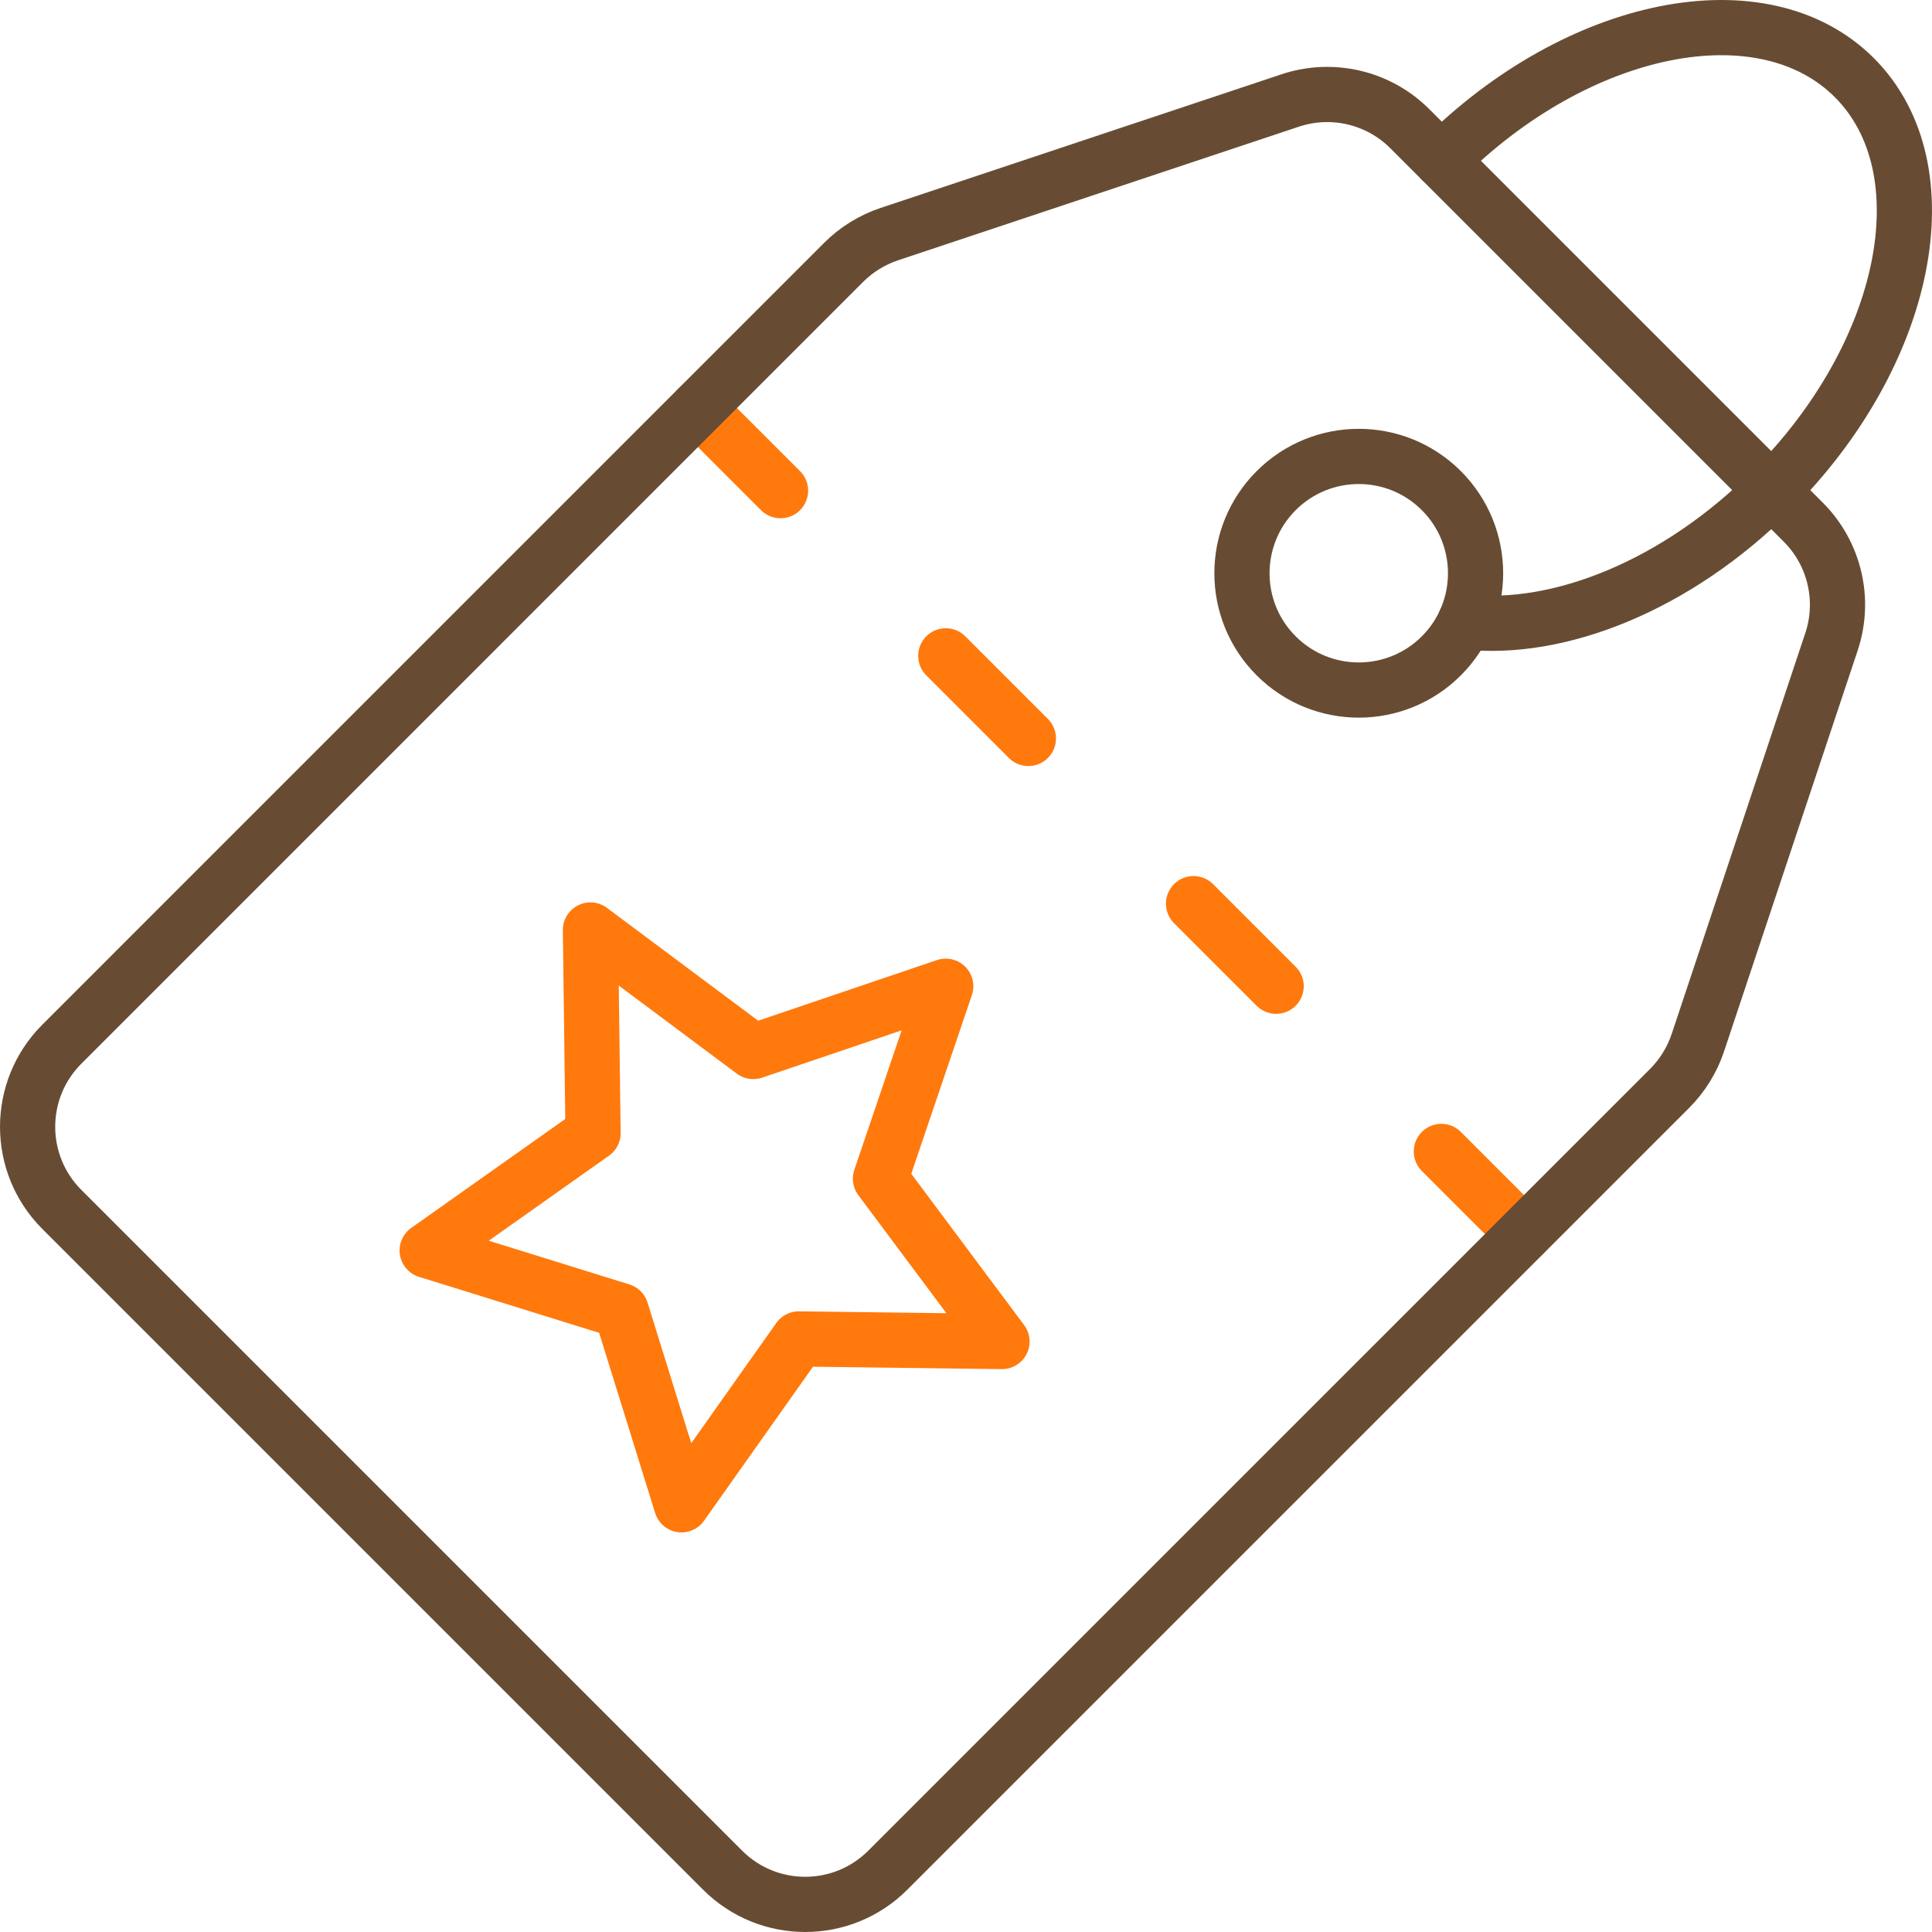 <svg width="70" height="70" viewBox="0 0 70 70" fill="none" xmlns="http://www.w3.org/2000/svg">
<path d="M25.287 14.784L28.28 17.777" stroke="#FF790D" stroke-width="2" stroke-miterlimit="10" stroke-linecap="round" stroke-linejoin="round"/>
<path d="M34.268 23.762L37.26 26.755" stroke="#FF790D" stroke-width="2" stroke-miterlimit="10" stroke-linecap="round" stroke-linejoin="round"/>
<path d="M43.244 32.741L46.237 35.733" stroke="#FF790D" stroke-width="2" stroke-miterlimit="10" stroke-linecap="round" stroke-linejoin="round"/>
<path d="M52.223 41.719L55.215 44.712" stroke="#FF790D" stroke-width="2" stroke-miterlimit="10" stroke-linecap="round" stroke-linejoin="round"/>
<path d="M22.507 47.492L24.692 54.522L28.943 48.512L36.304 48.606L31.901 42.706L34.266 35.733L27.293 38.098L21.393 33.695L21.487 41.056L15.477 45.307L22.507 47.492Z" stroke="#FF790D" stroke-width="2" stroke-miterlimit="10" stroke-linecap="round" stroke-linejoin="round"/>
<path d="M65.337 18.92L51.08 4.663C49.946 3.529 48.269 3.134 46.748 3.64L32.221 8.483C31.598 8.691 31.032 9.041 30.567 9.505L2.24 37.833C0.587 39.486 0.587 42.166 2.24 43.819L26.181 67.76C27.834 69.413 30.514 69.413 32.167 67.76L60.495 39.433C60.959 38.968 61.309 38.402 61.517 37.778L66.359 23.251C66.866 21.73 66.47 20.054 65.337 18.92Z" stroke="#674C33" stroke-width="2" stroke-miterlimit="10" stroke-linecap="round" stroke-linejoin="round"/>
<path d="M52.223 23.762C50.57 25.415 47.891 25.415 46.238 23.762C44.585 22.11 44.585 19.43 46.238 17.777C47.891 16.124 50.57 16.124 52.223 17.777C53.876 19.43 53.876 22.11 52.223 23.762Z" stroke="#674C33" stroke-width="2" stroke-miterlimit="10" stroke-linecap="round" stroke-linejoin="round"/>
<path d="M52.223 5.806C57.181 0.848 63.881 -0.492 67.186 2.813C70.492 6.119 69.152 12.819 64.194 17.777C60.755 21.215 56.481 22.913 53.08 22.53" stroke="#674C33" stroke-width="2" stroke-miterlimit="10" stroke-linecap="round" stroke-linejoin="round"/>
</svg>
